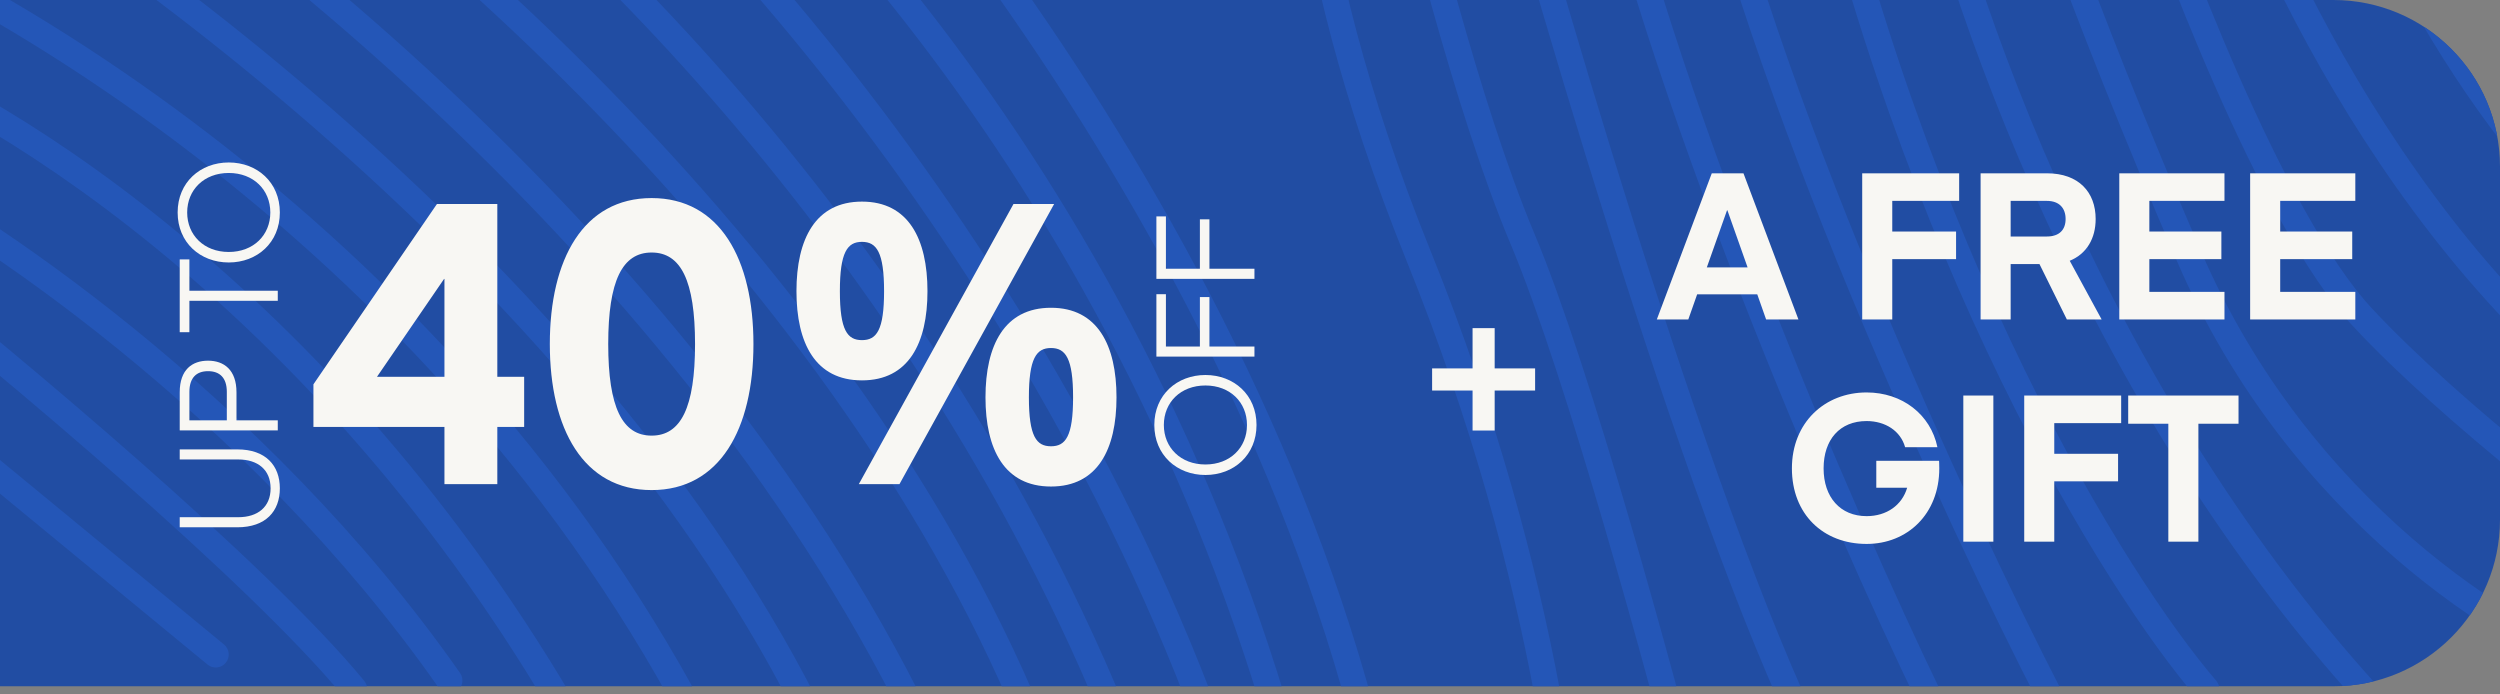 <svg xmlns="http://www.w3.org/2000/svg" fill="none" viewBox="0 0 180 50" height="50" width="180">
<rect x="0" y="0" width="180" height="50" fill="#808080" stroke="none"/>
<g clip-path="url(#clip0_11876_1966)">
<path fill="#214DA3" d="M0 0H168C174.627 0 180 5.373 180 12V37.412C180 44.039 174.627 49.412 168 49.412H0V0Z"></path>
<path fill="#2456B7" d="M46.623 -30.773C46.969 -31.155 47.56 -31.185 47.943 -30.838C55.69 -23.824 67.646 -10.643 78.419 6.163C89.19 22.966 98.816 43.451 101.832 65.067C101.903 65.579 101.547 66.051 101.036 66.122C100.524 66.194 100.052 65.837 99.981 65.326C97.015 44.069 87.531 23.842 76.845 7.172C66.16 -9.496 54.312 -22.55 46.688 -29.452C46.306 -29.799 46.276 -30.39 46.623 -30.773Z" clip-rule="evenodd" fill-rule="evenodd"></path>
<path fill="#2456B7" d="M44.061 -20.718C44.361 -21.138 44.945 -21.235 45.365 -20.935C58.614 -11.471 87.188 18.884 96.214 65.017C96.313 65.524 95.983 66.015 95.476 66.114C94.969 66.213 94.478 65.883 94.379 65.376C85.459 19.781 57.201 -10.184 44.278 -19.414C43.858 -19.714 43.761 -20.298 44.061 -20.718Z" clip-rule="evenodd" fill-rule="evenodd"></path>
<path fill="#2456B7" d="M39.745 -16.415C40.078 -16.81 40.668 -16.86 41.062 -16.527C55.701 -4.189 86.821 31.469 94.349 75.633C94.436 76.142 94.094 76.625 93.585 76.712C93.076 76.798 92.593 76.456 92.506 75.947C85.079 32.371 54.3 -2.926 39.858 -15.098C39.463 -15.431 39.413 -16.02 39.745 -16.415Z" clip-rule="evenodd" fill-rule="evenodd"></path>
<path fill="#2456B7" d="M27.231 -16.348C27.527 -16.771 28.109 -16.875 28.532 -16.579C41.734 -7.359 71.303 20.791 84.344 59.916C84.508 60.405 84.243 60.935 83.753 61.098C83.263 61.261 82.734 60.996 82.571 60.507C69.689 21.863 40.433 -5.988 27.462 -15.047C27.039 -15.342 26.935 -15.925 27.231 -16.348Z" clip-rule="evenodd" fill-rule="evenodd"></path>
<path fill="#2456B7" d="M15.378 -16.329C15.663 -16.759 16.243 -16.877 16.674 -16.592C24.423 -11.461 36.727 -1.596 48.536 11.366C60.341 24.323 71.702 40.43 77.491 58.05C77.652 58.54 77.385 59.069 76.895 59.23C76.404 59.391 75.876 59.124 75.715 58.633C70.038 41.357 58.862 25.476 47.154 12.624C35.449 -0.223 23.263 -9.987 15.641 -15.034C15.211 -15.319 15.093 -15.899 15.378 -16.329Z" clip-rule="evenodd" fill-rule="evenodd"></path>
<path fill="#2456B7" d="M2.273 -15.675C2.541 -16.116 3.116 -16.257 3.557 -15.989C11.828 -10.963 25.068 -1.163 37.995 11.946C50.919 25.053 63.579 41.517 70.621 59.876C70.806 60.358 70.565 60.899 70.083 61.084C69.601 61.269 69.061 61.028 68.876 60.546C61.959 42.514 49.486 26.262 36.664 13.259C23.844 0.258 10.725 -9.446 2.586 -14.391C2.145 -14.659 2.005 -15.234 2.273 -15.675Z" clip-rule="evenodd" fill-rule="evenodd"></path>
<path fill="#2456B7" d="M-8.963 -14.396C-8.713 -14.848 -8.145 -15.011 -7.693 -14.761C1.2 -9.844 15.346 -0.297 28.962 12.402C42.572 25.094 55.718 40.995 62.52 58.629C62.705 59.11 62.465 59.651 61.984 59.837C61.502 60.023 60.961 59.783 60.775 59.301C54.117 42.039 41.195 26.366 27.687 13.769C14.186 1.178 0.166 -8.28 -8.597 -13.126C-9.049 -13.375 -9.213 -13.944 -8.963 -14.396Z" clip-rule="evenodd" fill-rule="evenodd"></path>
<path fill="#2456B7" d="M-17.129 -7.398C-16.958 -7.885 -16.424 -8.142 -15.937 -7.971C0.221 -2.305 36.818 18.9 54.401 58.586C54.61 59.058 54.397 59.61 53.925 59.819C53.453 60.029 52.901 59.815 52.691 59.343C35.378 20.264 -0.726 -0.656 -16.556 -6.207C-17.043 -6.378 -17.3 -6.911 -17.129 -7.398Z" clip-rule="evenodd" fill-rule="evenodd"></path>
<path fill="#2456B7" d="M-11.521 3.194C-11.349 2.707 -10.815 2.452 -10.328 2.623C0.48 6.438 26.214 22.171 43.775 54.783C44.019 55.237 43.849 55.804 43.395 56.049C42.94 56.294 42.373 56.124 42.129 55.669C24.793 23.474 -0.572 8.049 -10.95 4.386C-11.437 4.214 -11.693 3.681 -11.521 3.194Z" clip-rule="evenodd" fill-rule="evenodd"></path>
<path fill="#2456B7" d="M-10.85 11.188C-10.62 10.726 -10.058 10.539 -9.596 10.77C-1.186 14.975 19.057 28.361 33.126 48.459C33.422 48.882 33.319 49.465 32.896 49.761C32.473 50.056 31.89 49.954 31.594 49.531C17.746 29.747 -2.226 16.545 -10.432 12.442C-10.894 12.211 -11.081 11.649 -10.85 11.188Z" clip-rule="evenodd" fill-rule="evenodd"></path>
<path fill="#2456B7" d="M-8.254 19.125C-7.933 18.721 -7.345 18.654 -6.941 18.975C1.144 25.401 19.173 40.459 26.226 49.024C26.554 49.422 26.497 50.011 26.099 50.339C25.7 50.668 25.111 50.611 24.783 50.212C17.878 41.827 0.013 26.89 -8.104 20.439C-8.508 20.117 -8.575 19.529 -8.254 19.125Z" clip-rule="evenodd" fill-rule="evenodd"></path>
<path fill="#2456B7" d="M-6.375 29.083C-6.047 28.684 -5.457 28.627 -5.059 28.955L16.128 46.404C16.527 46.732 16.584 47.321 16.256 47.719C15.927 48.118 15.338 48.175 14.94 47.847L-6.247 30.398C-6.646 30.07 -6.703 29.481 -6.375 29.083Z" clip-rule="evenodd" fill-rule="evenodd"></path>
<path fill="#2456B7" d="M94.97 -24.801C95.46 -24.637 95.724 -24.108 95.561 -23.618C94.897 -21.627 94.384 -17.05 95.244 -9.991C96.1 -2.961 98.31 6.462 103.019 18.11C112.535 41.651 114.515 61.762 114.303 68.963C114.288 69.479 113.857 69.885 113.341 69.87C112.825 69.854 112.419 69.424 112.435 68.908C112.638 61.984 110.713 42.13 101.286 18.811C96.522 7.028 94.266 -2.555 93.388 -9.764C92.514 -16.944 92.997 -21.839 93.788 -24.209C93.951 -24.699 94.48 -24.964 94.97 -24.801Z" clip-rule="evenodd" fill-rule="evenodd"></path>
<path fill="#2456B7" d="M100.081 -15.48C100.585 -15.59 101.083 -15.271 101.194 -14.766C102.647 -8.125 106.537 7.464 110.489 16.851C114.51 26.399 120.508 48.364 122.997 58.111C123.124 58.611 122.822 59.12 122.322 59.248C121.822 59.375 121.313 59.073 121.185 58.573C118.689 48.795 112.722 26.973 108.766 17.577C104.742 8.02 100.823 -7.714 99.368 -14.367C99.257 -14.871 99.577 -15.369 100.081 -15.48Z" clip-rule="evenodd" fill-rule="evenodd"></path>
<path fill="#2456B7" d="M106.893 -17.339C107.391 -17.473 107.904 -17.178 108.039 -16.68C110.528 -7.448 114.761 7.274 119.366 21.427C123.982 35.612 128.941 49.126 132.874 56.008C133.13 56.457 132.974 57.028 132.526 57.284C132.078 57.54 131.507 57.384 131.251 56.936C127.207 49.86 122.195 36.163 117.589 22.005C112.971 7.816 108.73 -6.937 106.234 -16.193C106.099 -16.691 106.394 -17.204 106.893 -17.339Z" clip-rule="evenodd" fill-rule="evenodd"></path>
<path fill="#2456B7" d="M114.427 -16.729C114.933 -16.832 115.427 -16.506 115.53 -16C119.992 5.813 133.532 36.965 139.759 49.834C139.984 50.298 139.789 50.857 139.325 51.082C138.86 51.307 138.301 51.113 138.076 50.648C131.84 37.76 118.21 6.431 113.699 -15.626C113.595 -16.131 113.922 -16.625 114.427 -16.729Z" clip-rule="evenodd" fill-rule="evenodd"></path>
<path fill="#2456B7" d="M121.902 -16.105C122.407 -16.21 122.902 -15.887 123.008 -15.381C127.467 5.921 141.83 36.941 148.473 49.812C148.71 50.271 148.53 50.835 148.071 51.071C147.612 51.308 147.048 51.128 146.812 50.669C140.161 37.784 125.693 6.572 121.178 -14.998C121.072 -15.504 121.396 -15.999 121.902 -16.105Z" clip-rule="evenodd" fill-rule="evenodd"></path>
<path fill="#2456B7" d="M129.994 -16.726C130.499 -16.836 130.996 -16.516 131.106 -16.011C138.553 18.245 153.235 41.656 159.566 49.008C159.903 49.399 159.859 49.989 159.468 50.326C159.076 50.663 158.486 50.619 158.149 50.228C151.601 42.624 136.788 18.925 129.279 -15.614C129.17 -16.119 129.49 -16.617 129.994 -16.726Z" clip-rule="evenodd" fill-rule="evenodd"></path>
<path fill="#2456B7" d="M137.501 -16.732C138.008 -16.825 138.496 -16.489 138.589 -15.982C140.853 -3.631 150.602 26.847 171.386 49.611C171.735 49.992 171.708 50.583 171.326 50.931C170.945 51.279 170.354 51.252 170.006 50.871C148.915 27.771 139.055 -3.069 136.75 -15.644C136.657 -16.152 136.993 -16.639 137.501 -16.732Z" clip-rule="evenodd" fill-rule="evenodd"></path>
<path fill="#2456B7" d="M143.647 -18.581C144.143 -18.723 144.661 -18.436 144.802 -17.939C146.035 -13.626 150.506 -0.33 158.471 18.089C166.325 36.252 181.384 45.272 187.828 47.487C188.316 47.655 188.576 48.187 188.408 48.675C188.24 49.163 187.708 49.423 187.22 49.255C180.37 46.901 164.853 37.558 156.755 18.831C148.768 0.36 144.265 -13.014 143.005 -17.426C142.863 -17.922 143.151 -18.439 143.647 -18.581Z" clip-rule="evenodd" fill-rule="evenodd"></path>
<path fill="#2456B7" d="M152.96 -13.586C153.451 -13.746 153.978 -13.477 154.138 -12.986C155.584 -8.545 158.16 -1.44 161.178 5.418C164.213 12.315 167.639 18.825 170.759 22.186C177.17 29.09 188.693 37.851 193.671 41.377C194.092 41.676 194.192 42.259 193.894 42.68C193.595 43.102 193.012 43.201 192.591 42.903C187.598 39.367 175.94 30.513 169.389 23.458C166.03 19.84 162.497 13.057 159.467 6.171C156.419 -0.753 153.823 -7.917 152.361 -12.408C152.201 -12.899 152.469 -13.426 152.96 -13.586Z" clip-rule="evenodd" fill-rule="evenodd"></path>
<path fill="#2456B7" d="M159.814 -13.586C160.305 -13.746 160.833 -13.479 160.993 -12.988C162.837 -7.354 166.851 1.759 172.875 10.693C178.905 19.635 186.896 28.318 196.666 33.203C197.127 33.434 197.314 33.995 197.084 34.457C196.853 34.919 196.291 35.106 195.829 34.875C185.658 29.789 177.447 20.816 171.326 11.739C165.199 2.654 161.112 -6.616 159.217 -12.407C159.056 -12.897 159.324 -13.425 159.814 -13.586Z" clip-rule="evenodd" fill-rule="evenodd"></path>
<path fill="#2456B7" d="M168.514 -12.954C169 -13.128 169.535 -12.876 169.709 -12.39C171.14 -8.405 174.099 -1.929 178.304 4.471C182.516 10.883 187.924 17.132 194.223 20.766C194.67 21.024 194.823 21.596 194.565 22.043C194.307 22.49 193.736 22.644 193.288 22.386C186.626 18.542 181.024 12.017 176.741 5.498C172.451 -1.032 169.427 -7.642 167.95 -11.758C167.775 -12.244 168.028 -12.779 168.514 -12.954Z" clip-rule="evenodd" fill-rule="evenodd"></path>
<path fill="#2456B7" d="M175.277 -13.539C175.743 -13.763 176.301 -13.568 176.525 -13.103C177.859 -10.333 180.268 -5.885 183.144 -1.579C186.037 2.753 189.331 6.831 192.417 8.968C192.841 9.262 192.947 9.844 192.653 10.268C192.36 10.693 191.777 10.799 191.353 10.505C187.958 8.155 184.502 3.82 181.589 -0.541C178.659 -4.928 176.207 -9.453 174.841 -12.292C174.617 -12.757 174.812 -13.315 175.277 -13.539Z" clip-rule="evenodd" fill-rule="evenodd"></path>
<path fill="#F8F7F3" d="M37.739 27.131V30.74H35.807V34.859H32V30.74H22.567V27.671L31.46 14.687H35.807V27.131H37.739ZM32 20.085H31.972L27.142 27.131H32V20.085ZM46.917 35.286C42.002 35.286 39.587 30.882 39.587 24.773C39.587 18.665 42.002 14.261 46.917 14.261C51.833 14.261 54.248 18.665 54.248 24.773C54.248 30.882 51.833 35.286 46.917 35.286ZM46.917 18.181C44.815 18.181 43.792 20.199 43.792 24.773C43.792 29.347 44.815 31.365 46.917 31.365C49.02 31.365 50.043 29.347 50.043 24.773C50.043 20.199 49.02 18.181 46.917 18.181ZM61.834 34.859L72.972 14.687H75.898L64.761 34.859H61.834ZM60.471 20.966C60.471 23.779 61.011 24.489 62.062 24.489C63.113 24.489 63.653 23.779 63.653 20.966C63.653 18.153 63.113 17.414 62.062 17.414C61.011 17.414 60.471 18.153 60.471 20.966ZM57.345 20.966C57.345 17.215 58.709 14.516 62.062 14.516C65.414 14.516 66.778 17.215 66.778 20.966C66.778 24.716 65.414 27.387 62.062 27.387C58.709 27.387 57.345 24.716 57.345 20.966ZM74.08 28.609C74.08 31.422 74.62 32.132 75.671 32.132C76.722 32.132 77.262 31.422 77.262 28.609C77.262 25.796 76.722 25.057 75.671 25.057C74.62 25.057 74.08 25.796 74.08 28.609ZM70.955 28.609C70.955 24.858 72.319 22.159 75.671 22.159C79.024 22.159 80.388 24.858 80.388 28.609C80.388 32.359 79.024 35.03 75.671 35.03C72.319 35.03 70.955 32.359 70.955 28.609Z"></path>
<path fill="#F8F7F3" d="M86.79 33.443C88.57 33.443 89.783 32.23 89.783 30.599C89.783 28.968 88.57 27.755 86.79 27.755C85.01 27.755 83.797 28.968 83.797 30.599C83.797 32.23 85.01 33.443 86.79 33.443ZM86.79 27C88.839 27 90.469 28.431 90.469 30.599C90.469 32.767 88.839 34.199 86.79 34.199C84.742 34.199 83.111 32.767 83.111 30.599C83.111 28.431 84.742 27 86.79 27ZM90.32 24.95L90.32 25.676L83.26 25.676L83.26 21.181L83.946 21.181L83.946 24.95L86.392 24.95L86.392 21.39L87.079 21.39L87.079 24.95L90.32 24.95ZM90.32 19.351L90.32 20.077L83.26 20.077L83.26 15.582L83.946 15.582L83.946 19.351L86.392 19.351L86.392 15.791L87.079 15.791L87.079 19.351L90.32 19.351Z"></path>
<path fill="#F8F7F3" d="M20.149 35.16C20.149 36.811 19.135 37.965 17.086 37.965L12.94 37.965L12.94 37.239L17.156 37.239C18.558 37.239 19.483 36.503 19.483 35.16C19.483 33.818 18.558 33.082 17.156 33.082L12.94 33.082L12.94 32.356L17.086 32.356C19.135 32.356 20.149 33.52 20.149 35.16ZM16.331 30.265L16.331 28.216C16.331 27.202 15.823 26.724 14.978 26.724C14.143 26.724 13.636 27.202 13.636 28.216L13.636 30.265L16.331 30.265ZM17.027 30.265L20 30.265L20 30.991L12.94 30.991L12.94 28.246C12.94 26.605 13.845 25.969 14.978 25.969C16.122 25.969 17.027 26.625 17.027 28.246L17.027 30.265ZM12.94 18.676L13.636 18.676L13.636 20.934L20 20.934L20 21.66L13.636 21.66L13.636 23.917L12.94 23.917L12.94 18.676ZM16.47 18.142C18.25 18.142 19.463 16.929 19.463 15.298C19.463 13.667 18.25 12.454 16.47 12.454C14.69 12.454 13.477 13.667 13.477 15.298C13.477 16.929 14.69 18.142 16.47 18.142ZM16.47 11.698C18.518 11.698 20.149 13.13 20.149 15.298C20.149 17.466 18.518 18.898 16.47 18.898C14.421 18.898 12.79 17.466 12.79 15.298C12.79 13.13 14.421 11.698 16.47 11.698Z"></path>
<path fill="#F8F7F3" d="M106.025 23.627H107.616V26.525H110.528V28.116H107.616V31H106.025V28.116H103.112V26.525H106.025V23.627Z"></path>
<path fill="#F8F7F3" d="M121.558 23H119.291L123.248 12.478H125.53L129.487 23H127.16L126.523 21.192H122.195L121.558 23ZM124.374 15.146H124.344L122.892 19.251H125.826L124.374 15.146ZM136.243 23H134.079V12.478H141.059V14.464H136.243V16.672H140.837V18.658H136.243V23ZM151.317 23H148.813L146.842 19.014H144.767V23H142.603V12.478H147.375C149.672 12.478 150.887 13.841 150.887 15.768C150.887 17.161 150.25 18.273 149.02 18.776L151.317 23ZM148.724 15.768C148.724 14.998 148.279 14.464 147.375 14.464H144.767V17.028H147.375C148.279 17.028 148.724 16.539 148.724 15.768ZM160.162 21.014V23H152.589V12.478H160.162V14.464H154.753V16.672H159.939V18.658H154.753V21.014H160.162ZM169.583 21.014V23H162.01V12.478H169.583V14.464H164.174V16.672H169.361V18.658H164.174V21.014H169.583ZM135.093 35.117V33.176H139.613C139.613 33.176 139.628 33.398 139.628 33.724C139.628 37.014 137.331 39.163 134.396 39.163C131.255 39.163 129.017 37.014 129.017 33.724C129.017 30.434 131.373 28.256 134.396 28.256C136.96 28.256 139.005 29.841 139.494 32.198H137.168C136.842 31.027 135.745 30.316 134.396 30.316C132.47 30.316 131.299 31.649 131.299 33.724C131.299 35.799 132.499 37.162 134.396 37.162C135.834 37.162 136.945 36.377 137.316 35.117H135.093ZM143.522 28.478V39H141.359V28.478H143.522ZM147.907 39H145.744V28.478H152.724V30.464H147.907V32.672H152.501V34.658H147.907V39ZM161.174 28.478V30.508H158.284V39H156.12V30.508H153.23V28.478H161.174Z"></path>
</g>
<defs>
<clipPath id="clip0_11876_1966">
<path fill="white" d="M0 0H168C174.627 0 180 5.373 180 12V37.412C180 44.039 174.627 49.412 168 49.412H0V0Z"></path>
</clipPath>
</defs>
</svg>
